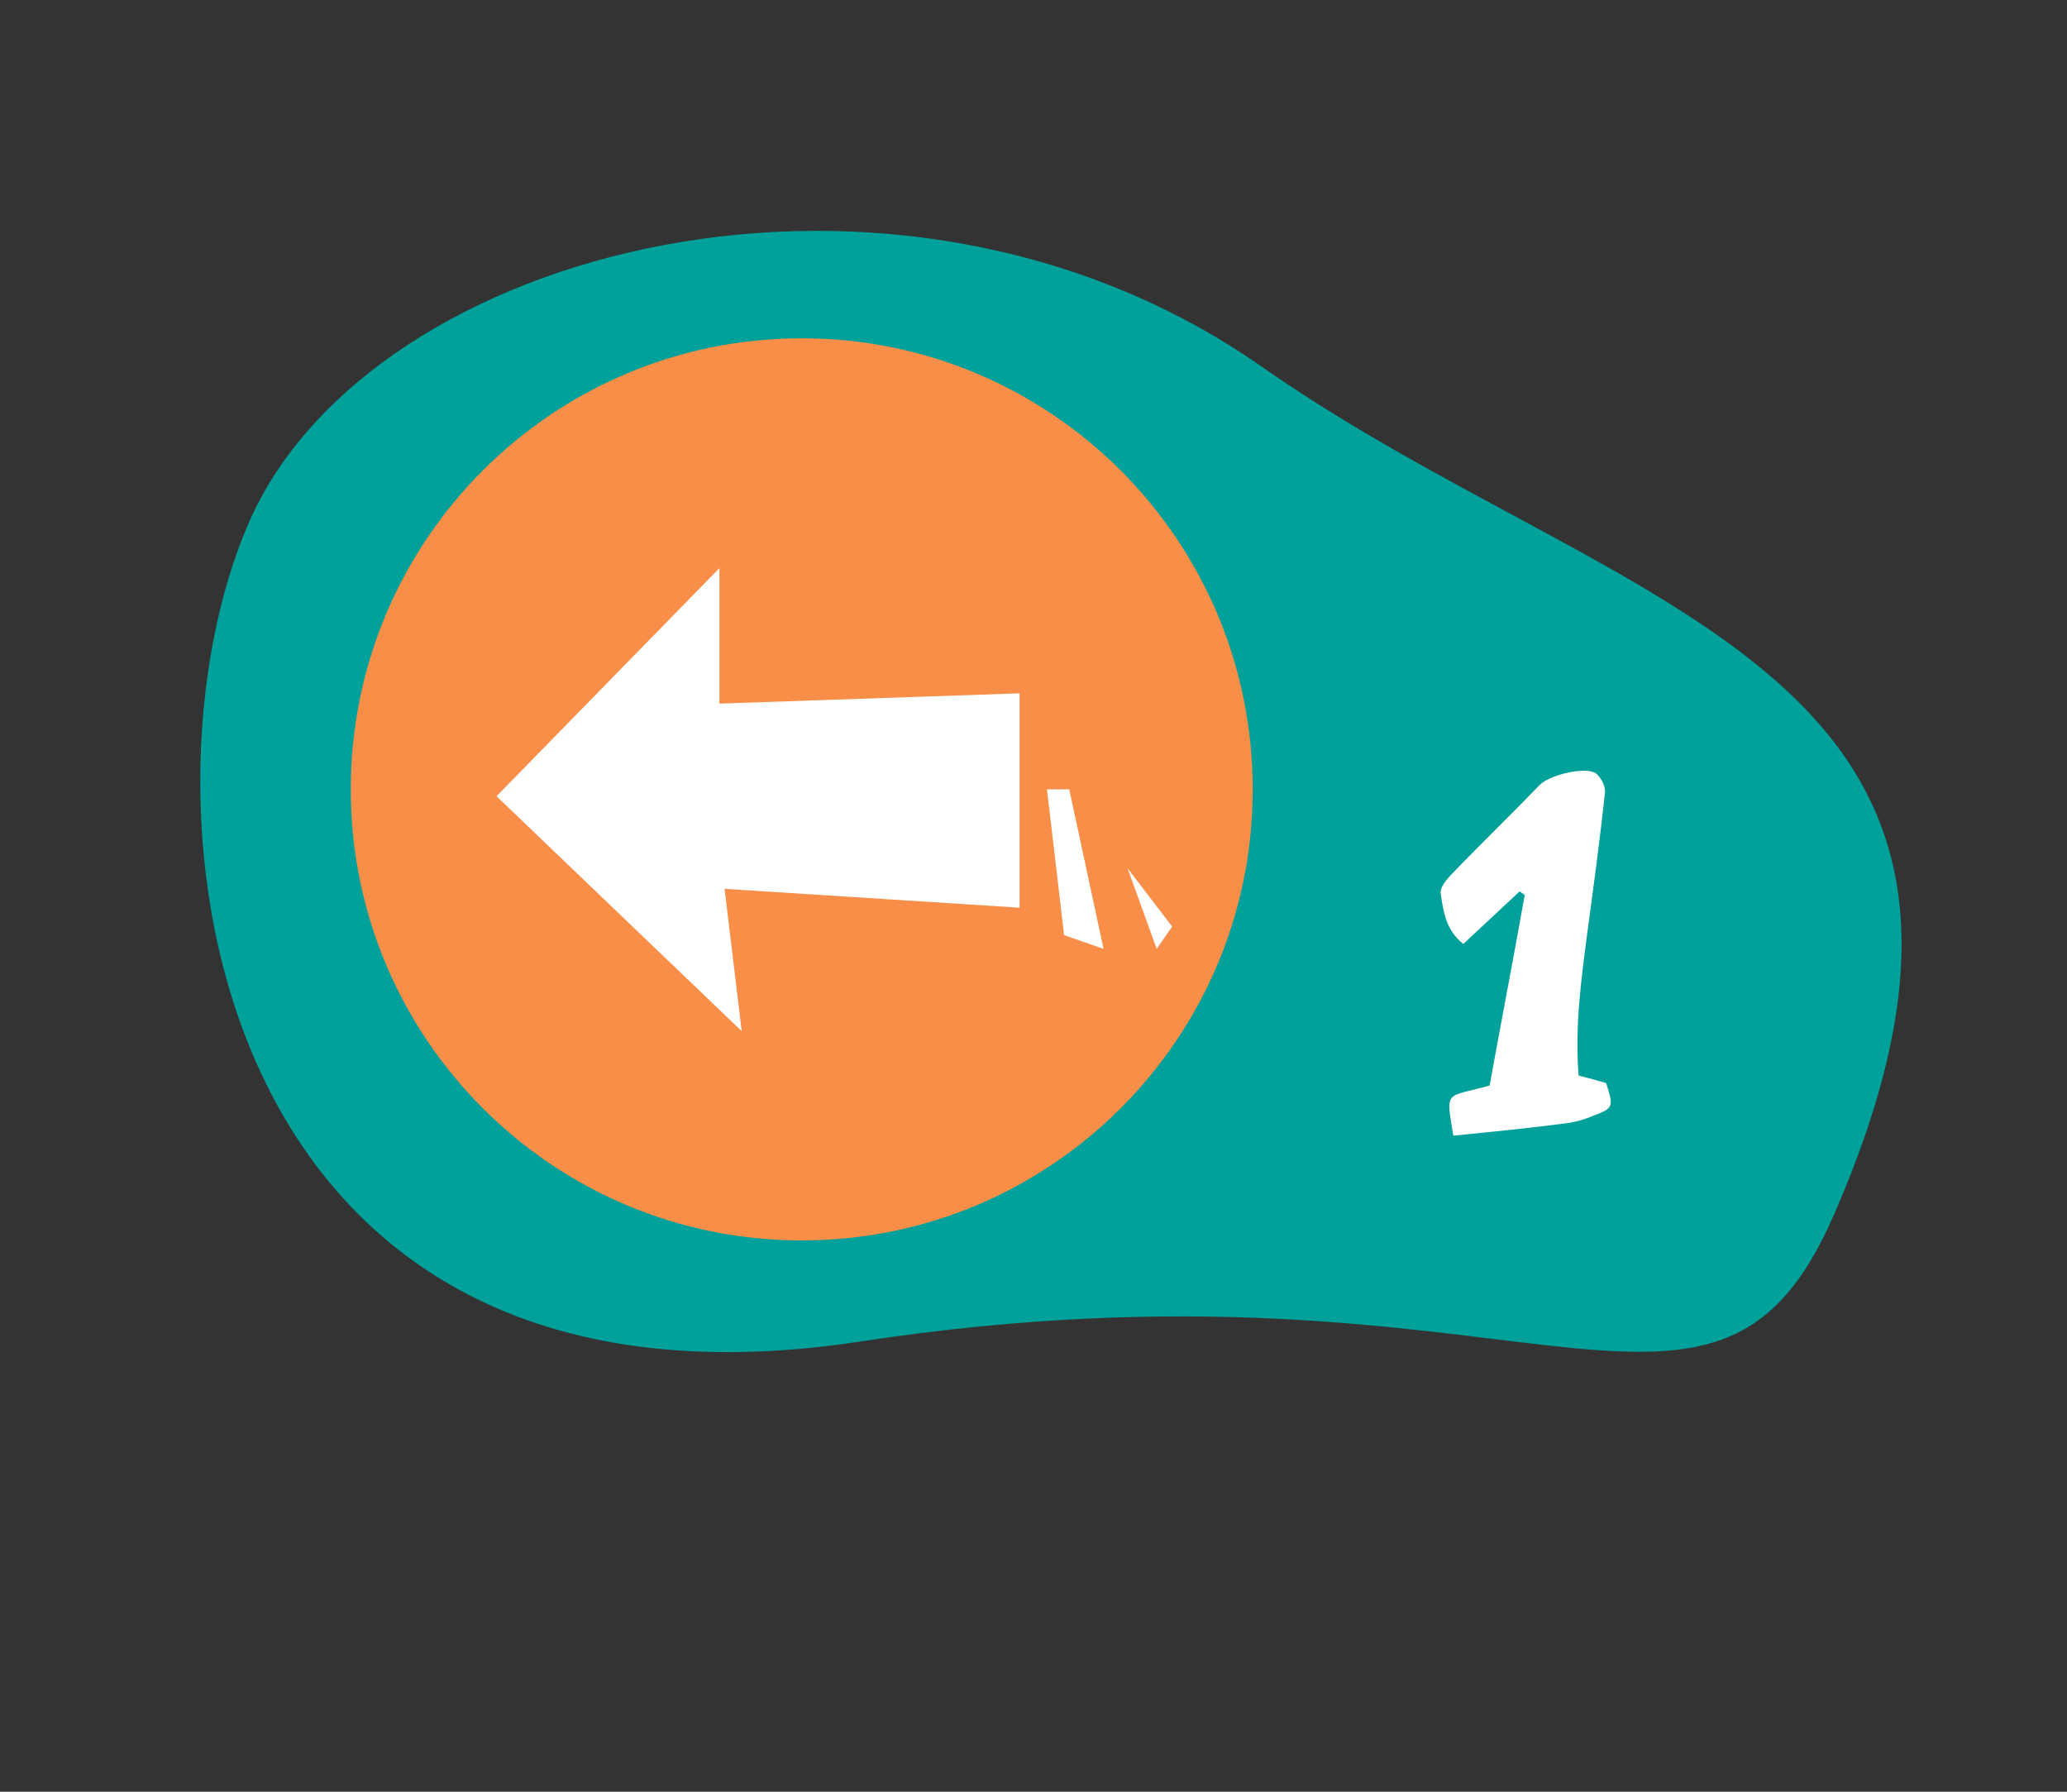 <?xml version="1.0" encoding="UTF-8"?> <svg xmlns="http://www.w3.org/2000/svg" width="165" height="143" viewBox="0 0 165 143" fill="none"><rect x="0" y="0" width="165" height="143" fill="#333333" stroke="none"/> <path d="M146.326 97.109C136.607 119.282 121.406 99.032 68.682 107.068C15.959 115.105 10.155 63.859 19.873 41.686C29.592 19.513 71.689 8.97 100.696 29.249C129.703 49.529 165.669 52.975 146.326 97.109Z" fill="#00A19A"></path> <path d="M64 99C83.882 99 100 82.882 100 63C100 43.118 83.882 27 64 27C44.118 27 28 43.118 28 63C28 82.882 44.118 99 64 99Z" fill="#F88E48"></path> <path d="M39.635 63.548L59.209 82.3L57.84 70.939L81.384 72.445V55.335L57.43 56.156V45.342L39.635 63.548Z" fill="white"></path> <path d="M84.943 74.635L83.575 63H85.354L88.092 75.73L84.943 74.635Z" fill="white"></path> <path d="M90.008 69.296L92.335 75.73L93.567 73.95L90.008 69.296Z" fill="white"></path> <path d="M128.211 86.438C128.811 88.338 128.811 88.438 127.211 89.038C126.511 89.338 125.811 89.538 125.111 89.638C122.111 90.038 119.011 90.338 116.011 90.638C115.411 86.938 115.311 87.638 118.911 86.638C119.811 81.638 120.811 76.538 121.711 71.438C121.611 71.338 121.411 71.238 121.311 71.138C119.811 72.538 118.411 73.838 116.811 75.338C115.411 74.238 115.211 72.738 115.011 71.338C114.911 70.838 115.511 70.138 115.911 69.738C118.211 67.338 120.611 65.038 122.911 62.638C123.711 61.838 126.611 61.138 127.411 61.738C127.811 62.038 128.211 62.838 128.111 63.338C127.711 67.038 127.211 70.738 126.711 74.438C126.211 78.238 125.711 81.938 126.011 85.838C126.811 86.038 127.511 86.238 128.211 86.438Z" fill="white"></path> </svg> 